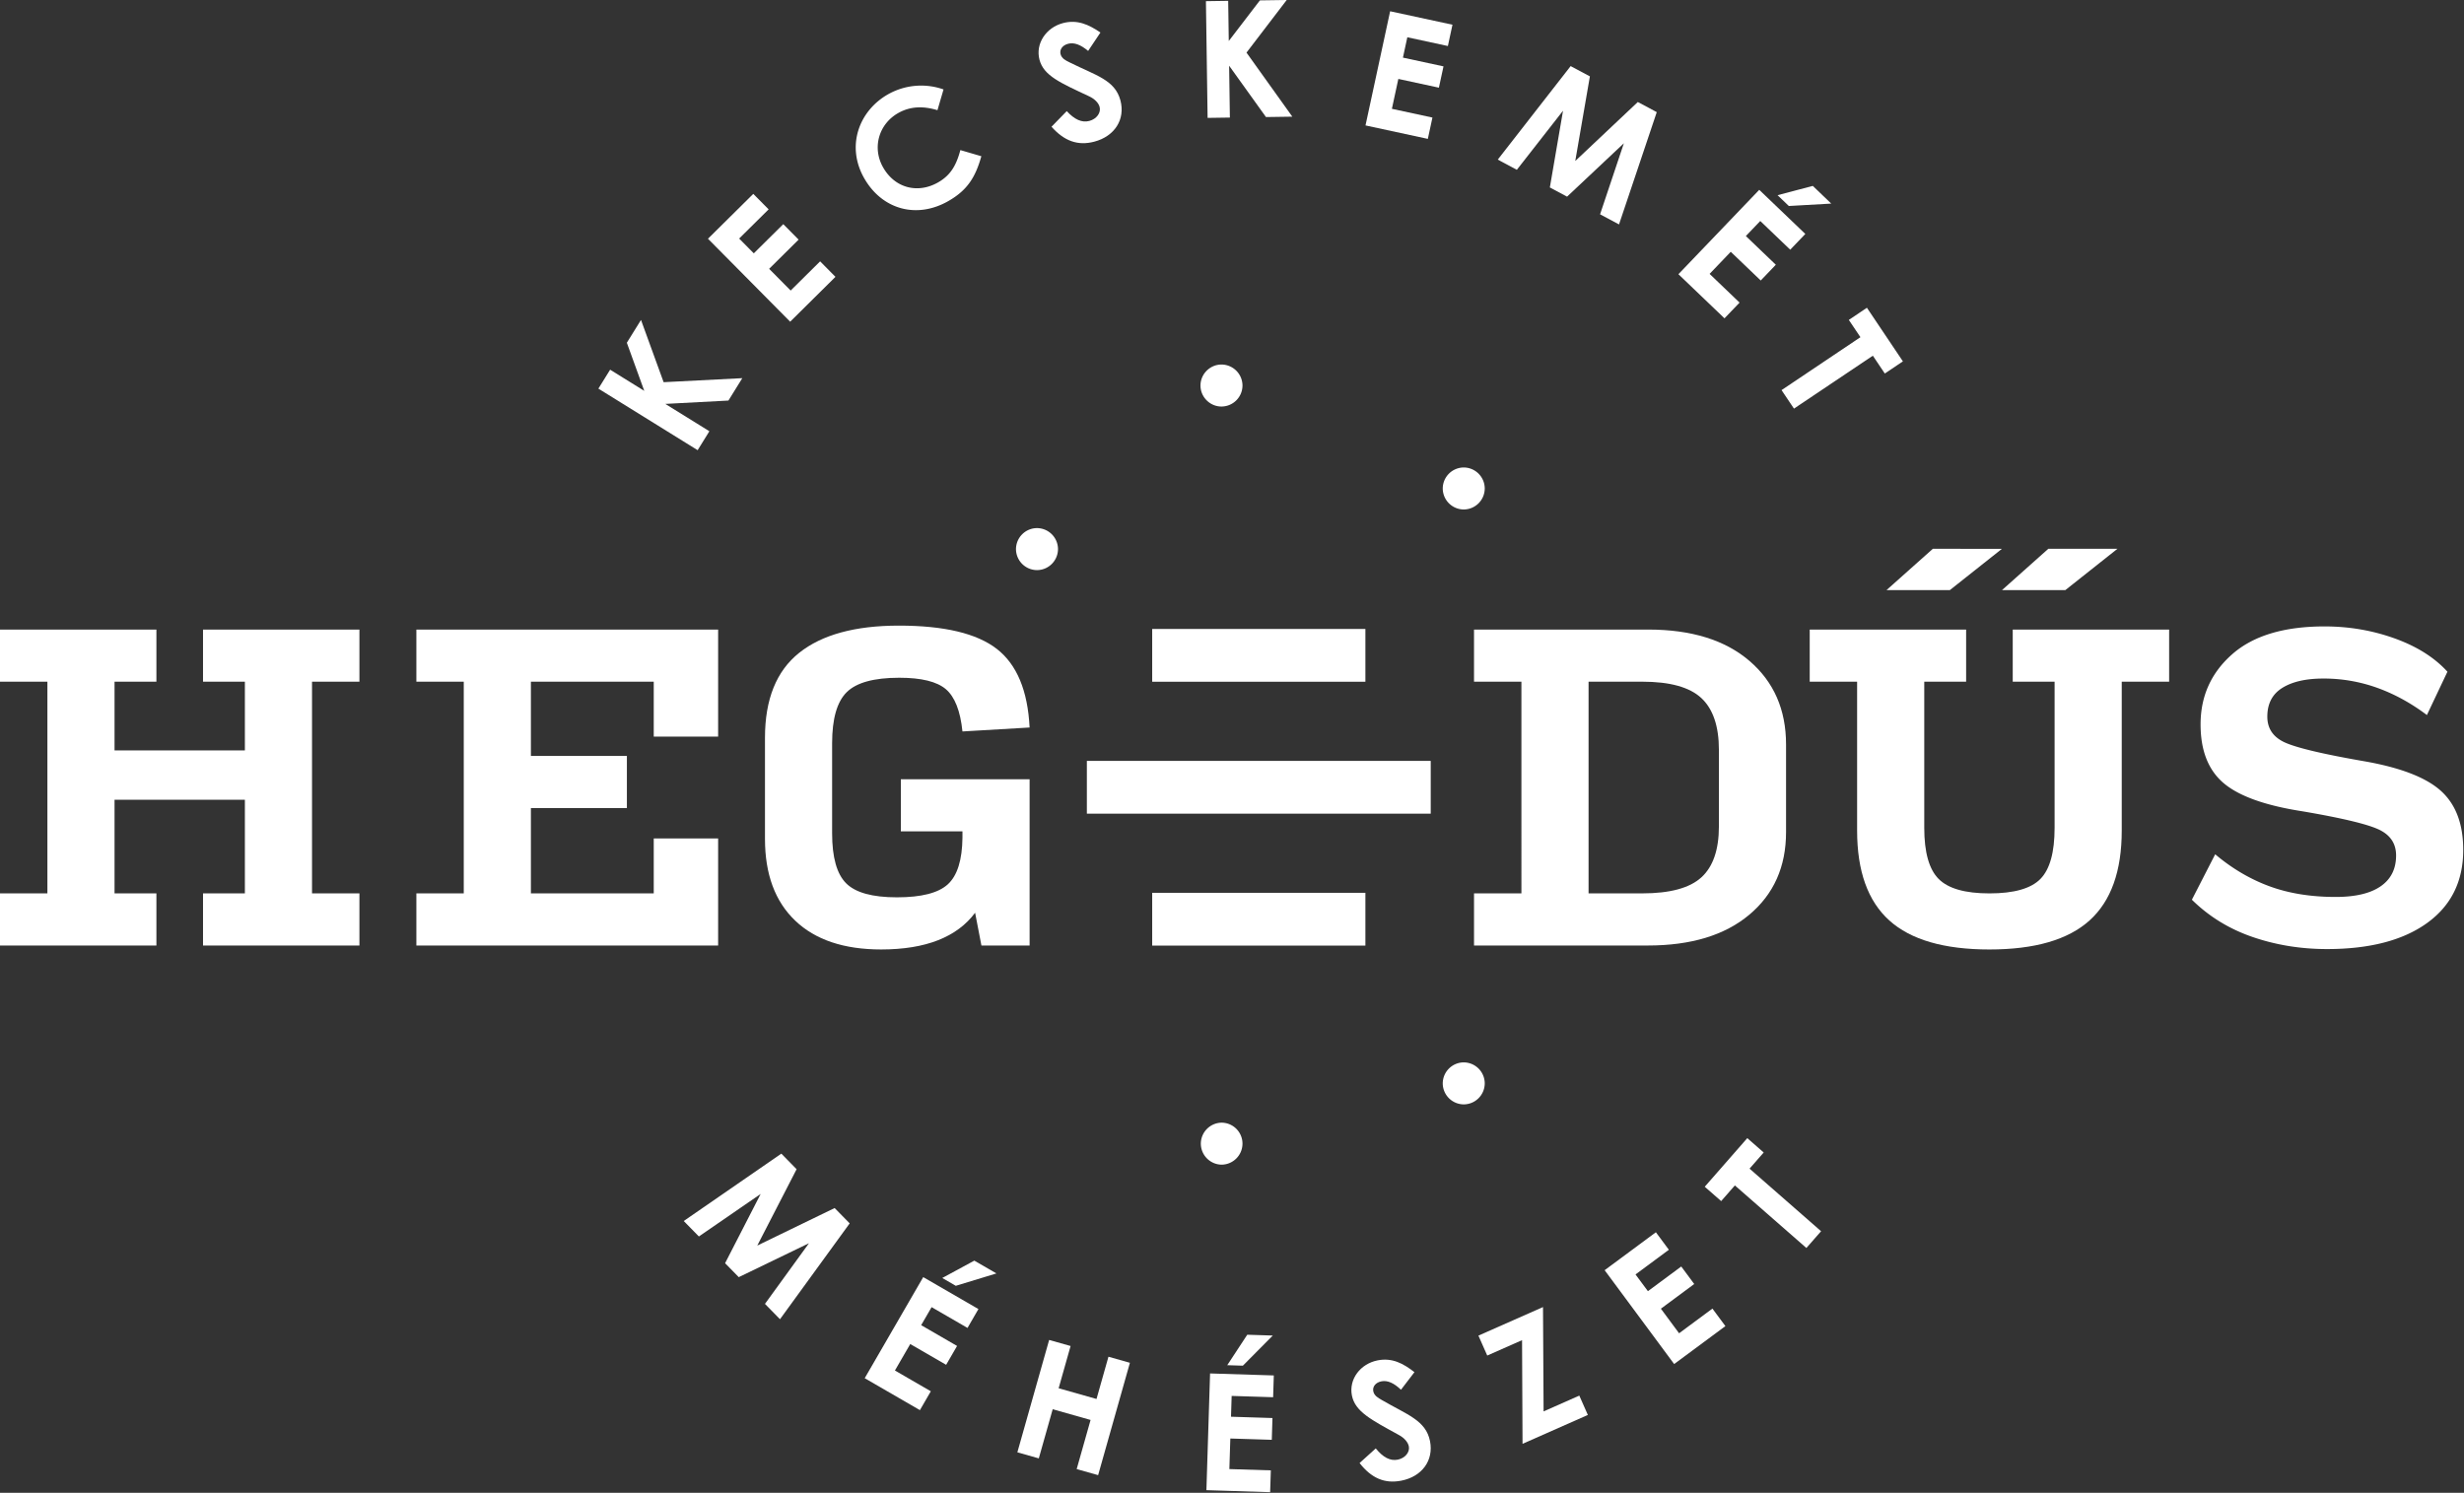 <svg xmlns="http://www.w3.org/2000/svg" xml:space="preserve" style="fill-rule:evenodd;clip-rule:evenodd;stroke-linejoin:round;stroke-miterlimit:2" viewBox="0 0 1860 1127"><rect x="0" y="0" width="1860" height="1127" fill="#333333" stroke="none"/><path d="M-3.804-3.804h-.061A3.822 3.822 0 0 0-7.67.001a3.823 3.823 0 0 0 3.805 3.805l.062-.001A3.823 3.823 0 0 0-.06.001a3.823 3.823 0 0 0-3.744-3.805" style="fill:#fff;fill-rule:nonzero" transform="matrix(0 -4.167 -4.167 0 782.797 398.449)"/><path d="M-3.804-3.803A3.822 3.822 0 0 0-7.608.001c0 2.086 1.717 3.803 3.804 3.803C-1.717 3.804 0 2.087 0 .001a3.822 3.822 0 0 0-3.804-3.804" style="fill:#fff;fill-rule:nonzero" transform="matrix(0 -4.167 -4.167 0 922.067 275.212)"/><path d="M-3.803-3.803A3.823 3.823 0 0 0-7.608 0a3.822 3.822 0 0 0 3.805 3.743A3.821 3.821 0 0 0 .001 0c0-2.1-1.703-3.803-3.804-3.803" style="fill:#fff;fill-rule:nonzero" transform="matrix(0 -4.167 -4.167 0 922.067 847.579)"/><path d="M-3.804-3.803h-.061A3.822 3.822 0 0 0-7.669.001a3.823 3.823 0 0 0 3.804 3.804l.062-.001A3.822 3.822 0 0 0-.061.001a3.822 3.822 0 0 0-3.743-3.804" style="fill:#fff;fill-rule:nonzero" transform="matrix(0 -4.167 -4.167 0 1104.94 801.809)"/><path d="M-3.804-3.803h-.061A3.822 3.822 0 0 0-7.669.001a3.823 3.823 0 0 0 3.804 3.804l.062-.001A3.822 3.822 0 0 0-.061.001a3.822 3.822 0 0 0-3.743-3.804" style="fill:#fff;fill-rule:nonzero" transform="matrix(0 -4.167 -4.167 0 1104.94 352.679)"/><path d="M0 57.242v-9.446h8.585V9.445H0V0h54.666v19.39H43.002V9.445H20.749v13.451h17.388v9.445H20.749v15.455h22.253V37.85h11.664v19.392H0" style="fill:#fff;fill-rule:nonzero" transform="translate(314.304 475.299) scale(4.167)"/><path d="M0 57.242v-9.446h8.586V9.444H0V0h28.334v9.444H20.75v12.45h23.611V9.444h-7.583V0h28.333v9.444h-8.586v38.352h8.586v9.446H36.778v-9.446h7.583V30.838H20.75v16.958h7.584v9.446H0" style="fill:#fff;fill-rule:nonzero" transform="translate(0 475.299) scale(4.167)"/><path d="m0 57.242-1.146-5.939c-1.621 2.194-3.852 3.852-6.689 4.973-2.838 1.119-6.286 1.682-10.34 1.682-6.725 0-11.913-1.742-15.562-5.224-3.649-3.483-5.473-8.419-5.473-14.813V19.604c0-6.963 2.062-12.092 6.188-15.383C-28.897.929-22.874-.716-14.955-.716c8.204 0 14.12 1.408 17.746 4.222 3.625 2.814 5.604 7.56 5.938 14.238l-12.164.715c-.382-3.72-1.385-6.271-3.004-7.655-1.623-1.384-4.437-2.075-8.444-2.075-4.579 0-7.752.871-9.516 2.611-1.766 1.742-2.648 4.83-2.648 9.266V36.92c0 4.341.846 7.359 2.541 9.051 1.691 1.695 4.757 2.54 9.193 2.54 4.437 0 7.513-.786 9.23-2.361 1.717-1.574 2.6-4.388 2.648-8.443v-1.145h-11.162v-9.444H8.729v30.124H0" style="fill:#fff;fill-rule:nonzero" transform="translate(740.846 475.299) scale(4.167)"/><path d="M0 57.958c-8.203 0-14.25-1.754-18.137-5.26-3.889-3.507-5.833-8.933-5.833-16.28V9.444h-8.586V0h28.335v9.444h-7.585v26.474c0 4.436.87 7.525 2.612 9.266 1.741 1.743 4.805 2.612 9.194 2.612 4.437 0 7.513-.869 9.23-2.612 1.717-1.741 2.576-4.83 2.576-9.266V9.444H4.222V0h28.333v9.444H23.97v26.974c0 7.347-1.944 12.773-5.831 16.28-3.888 3.506-9.935 5.26-18.139 5.26" style="fill:#fff;fill-rule:nonzero" transform="translate(1501.76 475.309) scale(4.167)"/><path d="M.162 7.91H11.41l9.345-8.334-12.03.698L.162 7.91" style="fill:#fff;fill-rule:nonzero" transform="scale(4.167 -4.167) rotate(41.724 332.065 426.094)"/><path d="M.162 7.911h11.247l9.346-8.336-12.03.699L.162 7.911" style="fill:#fff;fill-rule:nonzero" transform="scale(4.167 -4.167) rotate(41.727 321.595 398.612)"/><path d="M0 38.35h9.73c5.01 0 8.575-.963 10.698-2.892 2.121-1.928 3.184-5.011 3.184-9.249V12.353c0-4.284-1.063-7.415-3.184-9.391C18.305.987 14.74-.002 9.73-.002H0V38.35Zm-20.75 9.446V38.35h8.586V-.002h-8.586v-9.444h31.554c7.823 0 13.941 1.896 18.354 5.688 4.411 3.792 6.618 8.836 6.618 15.133v15.884c0 6.25-2.218 11.234-6.655 14.955-4.435 3.72-10.565 5.582-18.388 5.582H-20.75" style="fill:#fff;fill-rule:nonzero" transform="translate(1199.16 514.659) scale(4.167)"/><path d="M0 58.458c-4.723 0-9.206-.727-13.452-2.181-4.245-1.455-7.918-3.71-11.019-6.762l4.222-8.23c3.052 2.577 6.333 4.507 9.838 5.796 3.506 1.288 7.501 1.933 11.984 1.933 3.578 0 6.298-.645 8.157-1.933 1.862-1.289 2.791-3.149 2.791-5.582 0-2.193-1.086-3.779-3.255-4.758-2.172-.976-6.762-2.062-13.775-3.254-6.724-1.049-11.471-2.755-14.237-5.117-2.768-2.361-4.151-5.903-4.151-10.625 0-5.104 1.908-9.338 5.724-12.701C-13.356 1.681-7.775 0-.43 0c4.437 0 8.669.725 12.701 2.177 4.031 1.451 7.214 3.462 9.551 6.032l-3.719 7.85c-2.863-2.157-5.857-3.798-8.98-4.925A28.606 28.606 0 0 0-.645 9.445c-3.147 0-5.628.563-7.44 1.689-1.813 1.127-2.72 2.864-2.72 5.213 0 2.205 1.11 3.787 3.327 4.745 2.219.96 6.906 2.062 14.06 3.308 6.631 1.144 11.306 2.932 14.024 5.365 2.719 2.433 4.079 6.011 4.079 10.733 0 5.677-2.183 10.089-6.547 13.238C13.774 56.884 7.728 58.458 0 58.458" style="fill:#fff;fill-rule:nonzero" transform="translate(1756.56 472.919) scale(4.167)"/><path d="M268.056 248.334h38.623v9.563h-38.623z" style="fill:#fff" transform="translate(-247.233 -360.763) scale(4.167)"/><path d="M256.221 272.241h62.292v9.562h-62.292z" style="fill:#fff" transform="translate(-247.233 -559.984) scale(4.167)"/><path d="M268.056 296.147h38.623v9.562h-38.623z" style="fill:#fff" transform="translate(-247.233 -759.2) scale(4.167)"/><path d="m0 1.292 2.127-3.43 6.185 3.837-3.157-8.72 2.565-4.132L11.818.127l14.253-.73-2.515 4.057-11.437.606 7.988 4.953-2.127 3.432L0 1.292" style="fill:#fff;fill-rule:nonzero" transform="translate(451.705 288.012) scale(4.167)"/><path d="m0-6.905 8.207-8.127 2.781 2.805-5.34 5.287L8.3-4.26l5.342-5.288 2.777 2.806-5.338 5.288 3.898 3.935 5.338-5.288L23.094 0l-8.205 8.127L0-6.905" style="fill:#fff;fill-rule:nonzero" transform="translate(534.43 209.008) scale(4.167)"/><path d="M0 1.885c-1.063 3.77-2.496 6.122-5.946 8.104-5.746 3.303-12.009 1.567-15.253-4.079C-24.533.112-22.222-6.278-16.961-9.3a12.176 12.176 0 0 1 10.109-.916l-1.099 3.759c-2.675-.808-5.016-.686-7.161.547-3.45 1.981-4.734 6.252-2.665 9.854 2.173 3.78 6.333 4.754 9.961 2.67C-5.542 5.308-4.538 3.507-3.801.773L0 1.885" style="fill:#fff;fill-rule:nonzero" transform="translate(740.792 110.091) scale(4.167)"/><path d="M0 10.305c1.405 1.517 2.73 2.142 4.098 1.779 1.31-.347 2.138-1.48 1.859-2.534-.198-.741-.909-1.467-1.913-1.932-5.19-2.437-8.209-3.71-8.979-6.616-.769-2.905 1.171-5.827 4.248-6.642 2.591-.686 4.669.256 6.792 1.706L3.877-.599C2.547-1.711 1.355-2.187.244-1.894-.783-1.622-1.335-.835-1.117-.009-.906.789-.17 1.144.562 1.497c4.707 2.352 8.177 3.139 9.166 6.872.906 3.417-1.024 6.489-4.729 7.47-2.992.792-5.454-.11-7.756-2.701L0 10.305" style="fill:#fff;fill-rule:nonzero" transform="translate(805.247 40.941) scale(4.167)"/><path d="m0-20.936 4.034-.059.106 7.276 5.639-7.359 4.858-.07-7.285 9.533L15.651-.01l-4.773.07-6.673-9.301.134 9.395L.304.212 0-20.936" style="fill:#fff;fill-rule:nonzero" transform="translate(910.317 88.117) scale(4.167)"/><path d="m0-23.122 11.293 2.438-.832 3.859-7.346-1.585-.796 3.688 7.348 1.585-.835 3.86-7.346-1.585L.319-5.446l7.344 1.584L6.83 0-4.462-2.438 0-23.122" style="fill:#fff;fill-rule:nonzero" transform="translate(1049.37 104.85) scale(4.167)"/><path d="m0-28.687 3.485 1.863-2.65 15.331L12.166-22.18l3.433 1.835L8.761 0 5.33-1.834l4.31-12.872L-.65-5.032-3.768-6.7l2.386-13.9-8.366 10.702-3.455-1.849L0-28.687" style="fill:#fff;fill-rule:nonzero" transform="translate(1185.64 169.437) scale(4.167)"/><path d="m0-23.992 3.341 3.203-7.682.436-2.045-1.958L0-23.992Zm-9.702.71 8.347 7.994-2.733 2.853-5.43-5.2-2.609 2.726 5.429 5.2-2.734 2.854-5.43-5.201-3.832 4.003 5.428 5.2L-15.998 0l-8.346-7.994 14.642-15.288" style="fill:#fff;fill-rule:nonzero" transform="translate(1368.43 240.329) scale(4.167)"/><path d="m0-18.272 6.52 9.713-3.279 2.201-2.166-3.23L-13.215 0l-2.251-3.352 14.291-9.588-2.103-3.131L0-18.272" style="fill:#fff;fill-rule:nonzero" transform="translate(1409.28 308.487) scale(4.167)"/><path d="m0-30.001 2.766 2.822-7.126 13.835 14.017-6.8 2.724 2.778L-.243 0l-2.722-2.781L5.006-13.77-7.712-7.624l-2.477-2.528 6.446-12.547-11.192 7.704-2.745-2.8L0-30.001" style="fill:#fff;fill-rule:nonzero" transform="translate(589.805 995.969) scale(4.167)"/><path d="m0-27.087 4.005 2.319-7.359 2.244-2.449-1.418L0-27.087ZM-9.254-24.1l10 5.788-1.979 3.418-6.504-3.766-1.89 3.266 6.504 3.764-1.979 3.417-6.504-3.763-2.775 4.795 6.503 3.765L-9.855 0l-9.999-5.787 10.6-18.313" style="fill:#fff;fill-rule:nonzero" transform="translate(735.48 1064.6) scale(4.167)"/><path d="m0-24.495 3.885 1.098-2.165 7.655L8.581-13.8l2.164-7.656 3.886 1.099L8.873 0 4.988-1.097 7.506-10 .644-11.941l-2.517 8.902-3.885-1.098L0-24.495" style="fill:#fff;fill-rule:nonzero" transform="translate(791.967 1113.68) scale(4.167)"/><path d="m0-28.523 4.624.146-5.419 5.461-2.828-.089L0-28.523Zm-6.737 7.013 11.546.363-.123 3.945-7.512-.234-.118 3.769 7.511.236-.123 3.947-7.511-.236-.175 5.538 7.512.235L4.145 0-7.4-.363l.663-21.147" style="fill:#fff;fill-rule:nonzero" transform="translate(941.517 1126.53) scale(4.167)"/><path d="M0 10.03c1.307 1.604 2.589 2.312 3.974 2.039 1.331-.263 2.229-1.34 2.018-2.409-.148-.752-.81-1.521-1.785-2.05-5.018-2.765-7.95-4.23-8.53-7.178-.58-2.948 1.541-5.738 4.664-6.353 2.63-.519 4.642.556 6.667 2.138L4.571-.599C3.316-1.793 2.155-2.345 1.028-2.123c-1.041.205-1.643.955-1.477 1.792C-.291.479.419.88 1.129 1.28c4.545 2.647 7.956 3.656 8.702 7.444.684 3.468-1.439 6.408-5.196 7.149-3.035.597-5.436-.461-7.566-3.194L0 10.03" style="fill:#fff;fill-rule:nonzero" transform="translate(1038.52 1051.7) scale(4.167)"/><path d="m0-14.432 11.699-5.173.106 18.903 6.469-2.861 1.55 3.504L7.991 5.173l-.087-18.782-6.307 2.788L0-14.432" style="fill:#fff;fill-rule:nonzero" transform="translate(1116.02 1068.48) scale(4.167)"/><path d="m0-10.13 9.282-6.875 2.351 3.174-6.04 4.471 2.246 3.031 6.039-4.471 2.349 3.174-6.038 4.471 3.296 4.453 6.039-4.472L21.875 0l-9.284 6.875L0-10.13" style="fill:#fff;fill-rule:nonzero" transform="translate(1211.3 1001.16) scale(4.167)"/><path d="m0-2.29 7.707-8.807 2.972 2.602-2.561 2.927L21.074 5.768l-2.66 3.039L5.459-2.529 2.974.311 0-2.29" style="fill:#fff;fill-rule:nonzero" transform="translate(1286.86 905.489) scale(4.167)"/></svg>